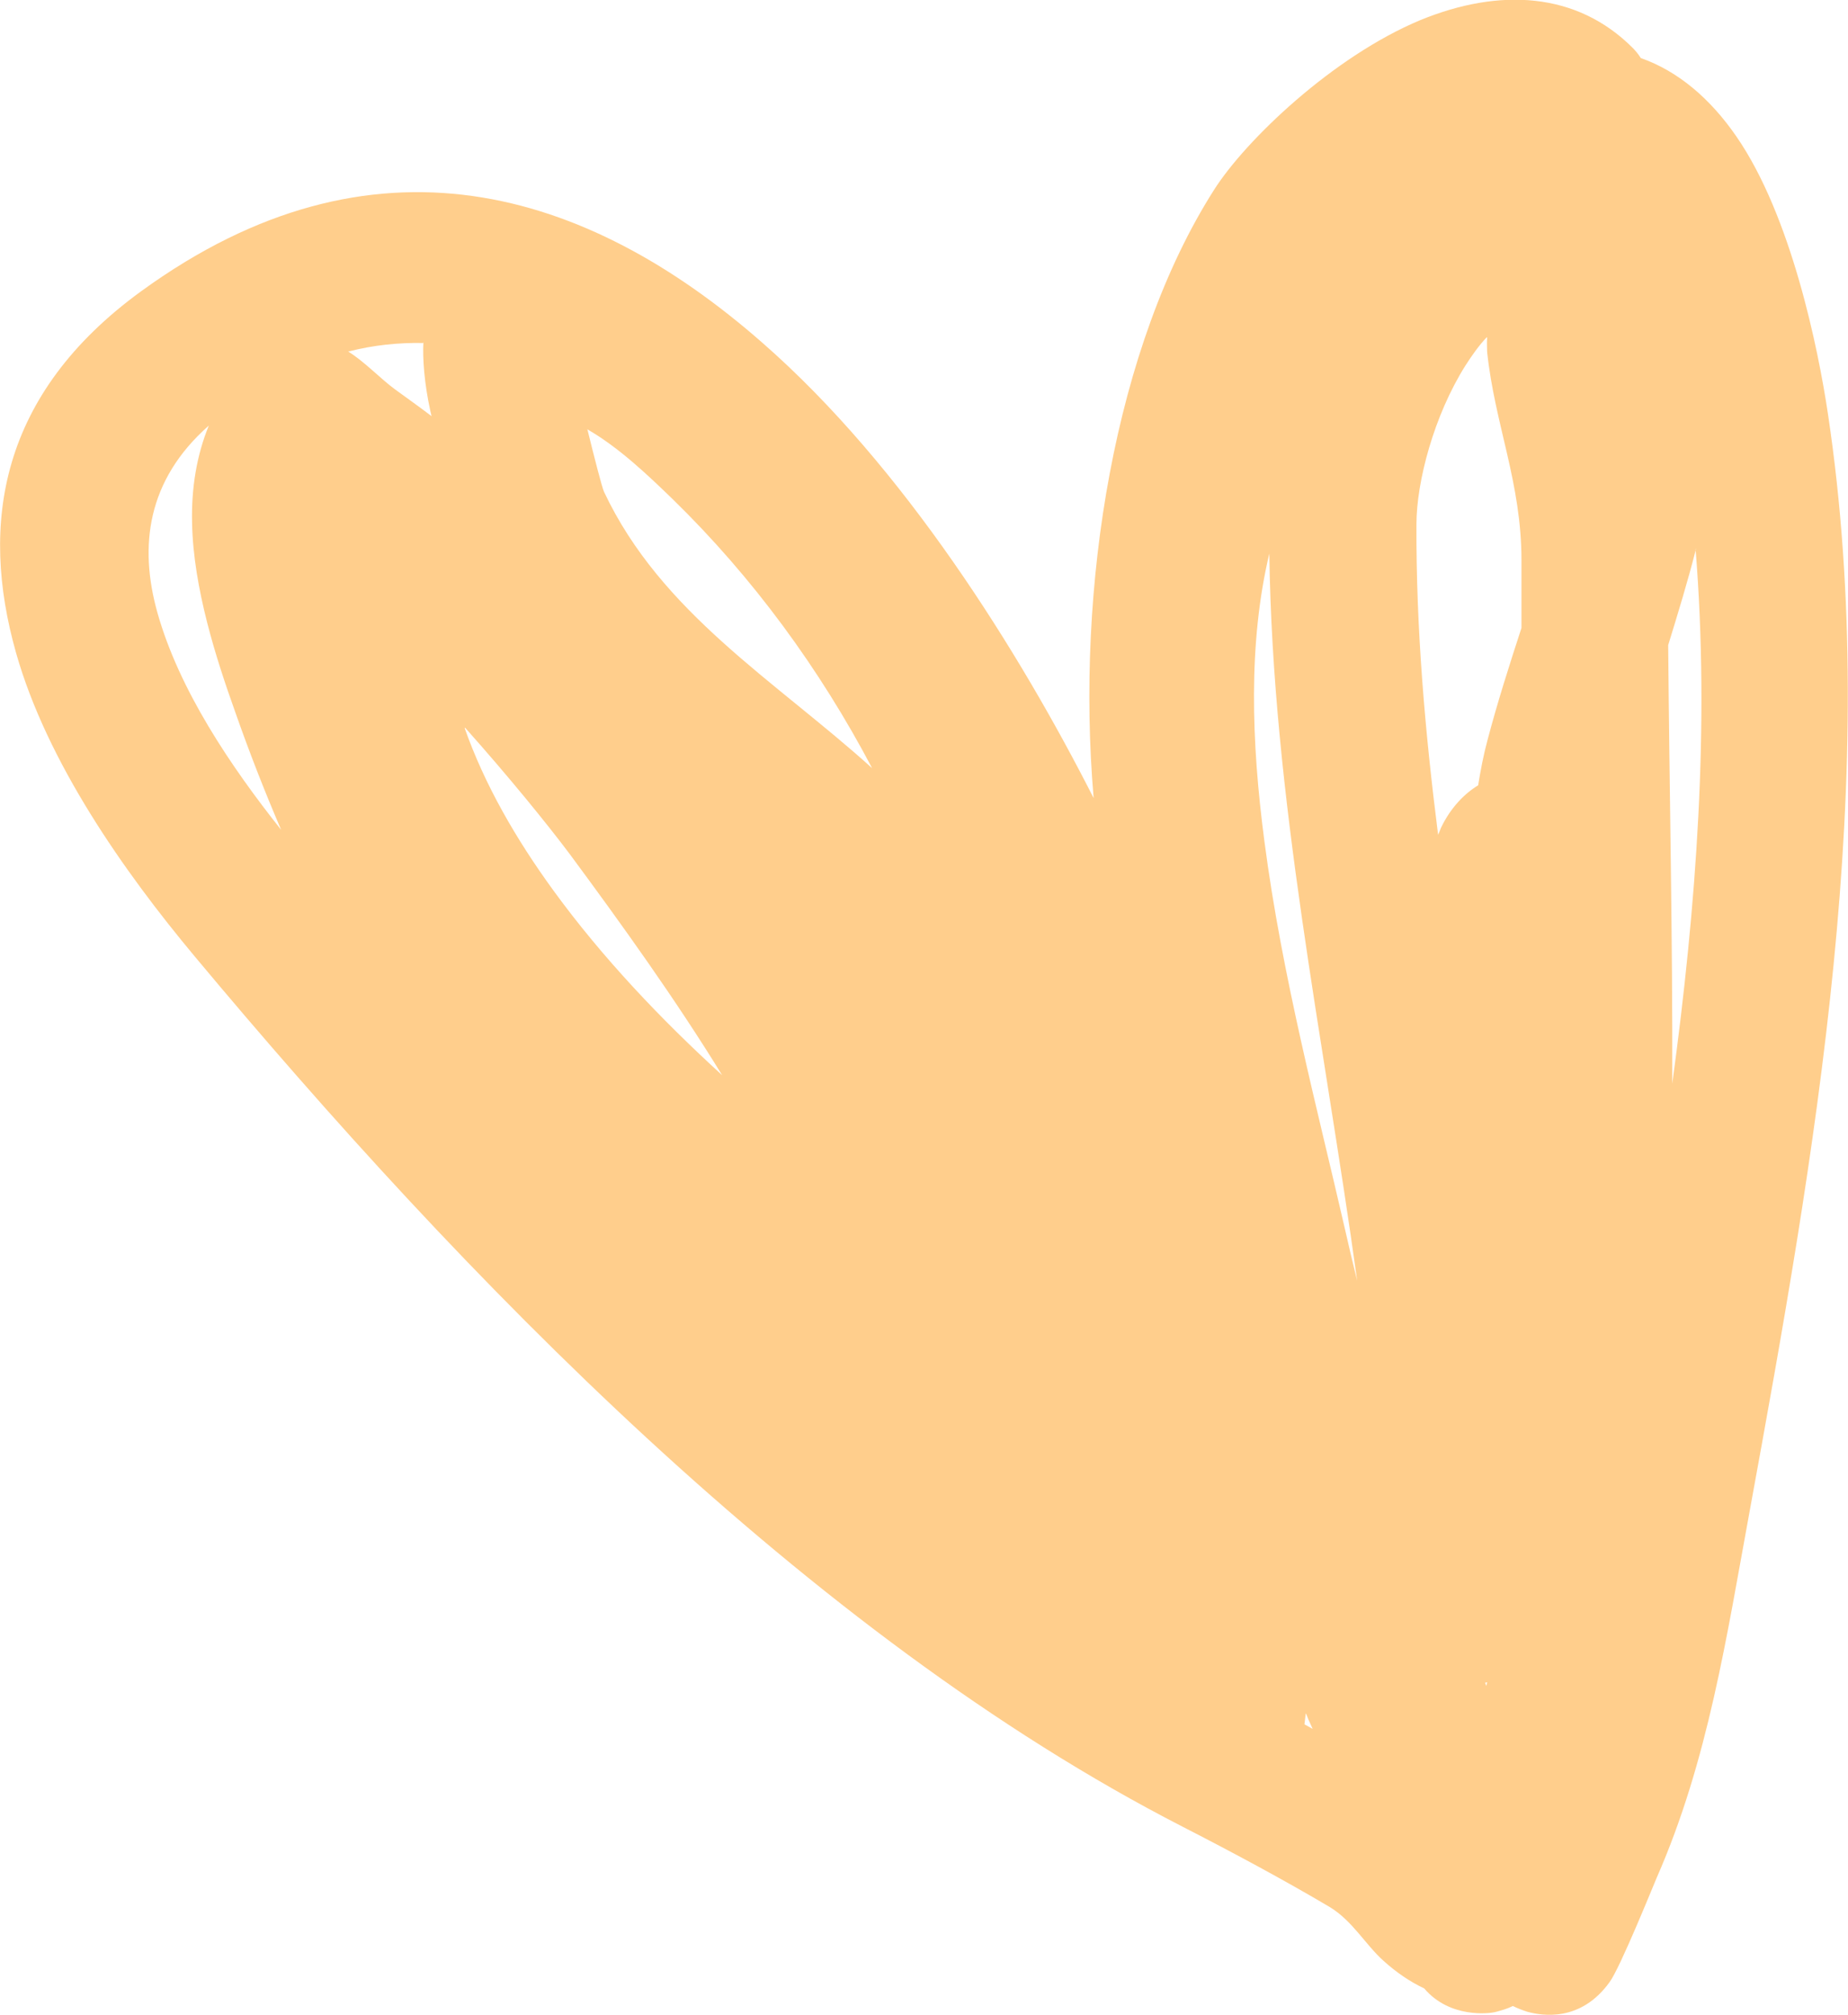 <svg xmlns="http://www.w3.org/2000/svg" id="Layer_2" data-name="Layer 2" viewBox="0 0 45.22 49.29"><defs><style>      .cls-1 {        fill: #ffce8c;        fill-rule: evenodd;        stroke-width: 0px;      }    </style></defs><g id="Layer_1-2" data-name="Layer 1"><path class="cls-1" d="m26.76,19.51c-.44-5.15.51-11.04,2.95-14.87.77-1.21,2.91-3.26,5.05-4.15,1.93-.79,3.82-.69,5.19.68.06.06.13.14.2.25.91.32,1.7.99,2.34,1.92,1.34,1.94,2,5.18,2.24,6.79,1.33,8.86-.33,18.15-1.91,26.8-.57,3.1-1.02,6.13-2.28,9-.09.21-.89,2.19-1.15,2.55-.71.99-1.65.83-2.02.73-.12-.04-.23-.08-.35-.14-.14.07-.29.11-.44.15-.13.03-1.1.16-1.73-.58-.36-.17-.69-.4-.99-.67-.45-.4-.76-.98-1.32-1.32-1.13-.67-2.42-1.36-3.61-1.97-9.16-4.7-17.65-13.48-24.17-21.29-1.72-2.06-3.61-4.74-4.37-7.43C-.5,12.81-.01,9.64,3.46,7.12c5.66-4.11,10.89-2.51,15.19,1.26,3.47,3.03,6.29,7.56,8.11,11.14Zm5.19,22.41c-.01.09-.02.18-.03.26l.2.11-.1-.22-.06-.15Zm4.42-.76h-.03s.03.08.03.08l.02-.09h-.02Zm-5.31-27.62c-.52,2.19-.44,4.61-.12,7.04.43,3.3,1.31,6.6,1.96,9.44.1.44.2.87.31,1.31-.82-5.93-2.07-11.81-2.15-17.79Zm10.44-.11c-.2.79-.44,1.57-.68,2.35.03,3.59.11,7.16.1,10.73.59-4.35.92-8.75.57-13.08Zm-30.13,4.38c.49,1.39,1.26,2.72,2.17,3.97,1.2,1.65,2.65,3.17,4.13,4.52-1.13-1.84-2.45-3.68-3.73-5.41-.54-.72-1.48-1.88-2.56-3.09Zm25.01-9.56c-.19.2-.36.44-.52.69-.77,1.22-1.2,2.84-1.2,3.89-.01,2.55.21,5.07.53,7.59.03-.06.05-.12.07-.17.24-.5.58-.84.91-1.04.06-.37.13-.74.23-1.11.24-.91.53-1.82.83-2.74,0-.54,0-1.09,0-1.65,0-1.91-.65-3.31-.84-5.1,0-.09-.01-.21,0-.35Zm-31.27,2.16c-1.52,1.34-1.71,2.96-1.26,4.57.53,1.89,1.79,3.76,3.03,5.32-.4-.93-.78-1.9-1.13-2.9-.45-1.26-1.02-3.01-1.05-4.61-.02-.84.11-1.65.41-2.38Zm9.26.08c.18.73.36,1.43.41,1.54,1.4,2.97,4.19,4.62,6.56,6.76-1.28-2.43-2.92-4.67-4.88-6.58-.61-.59-1.31-1.26-2.09-1.71Zm-4.02-2.1c-.6-.01-1.21.05-1.83.21.37.22.81.68,1.14.92.3.22.6.43.9.66l-.03-.13c-.15-.68-.19-1.29-.17-1.67Z"></path></g></svg>